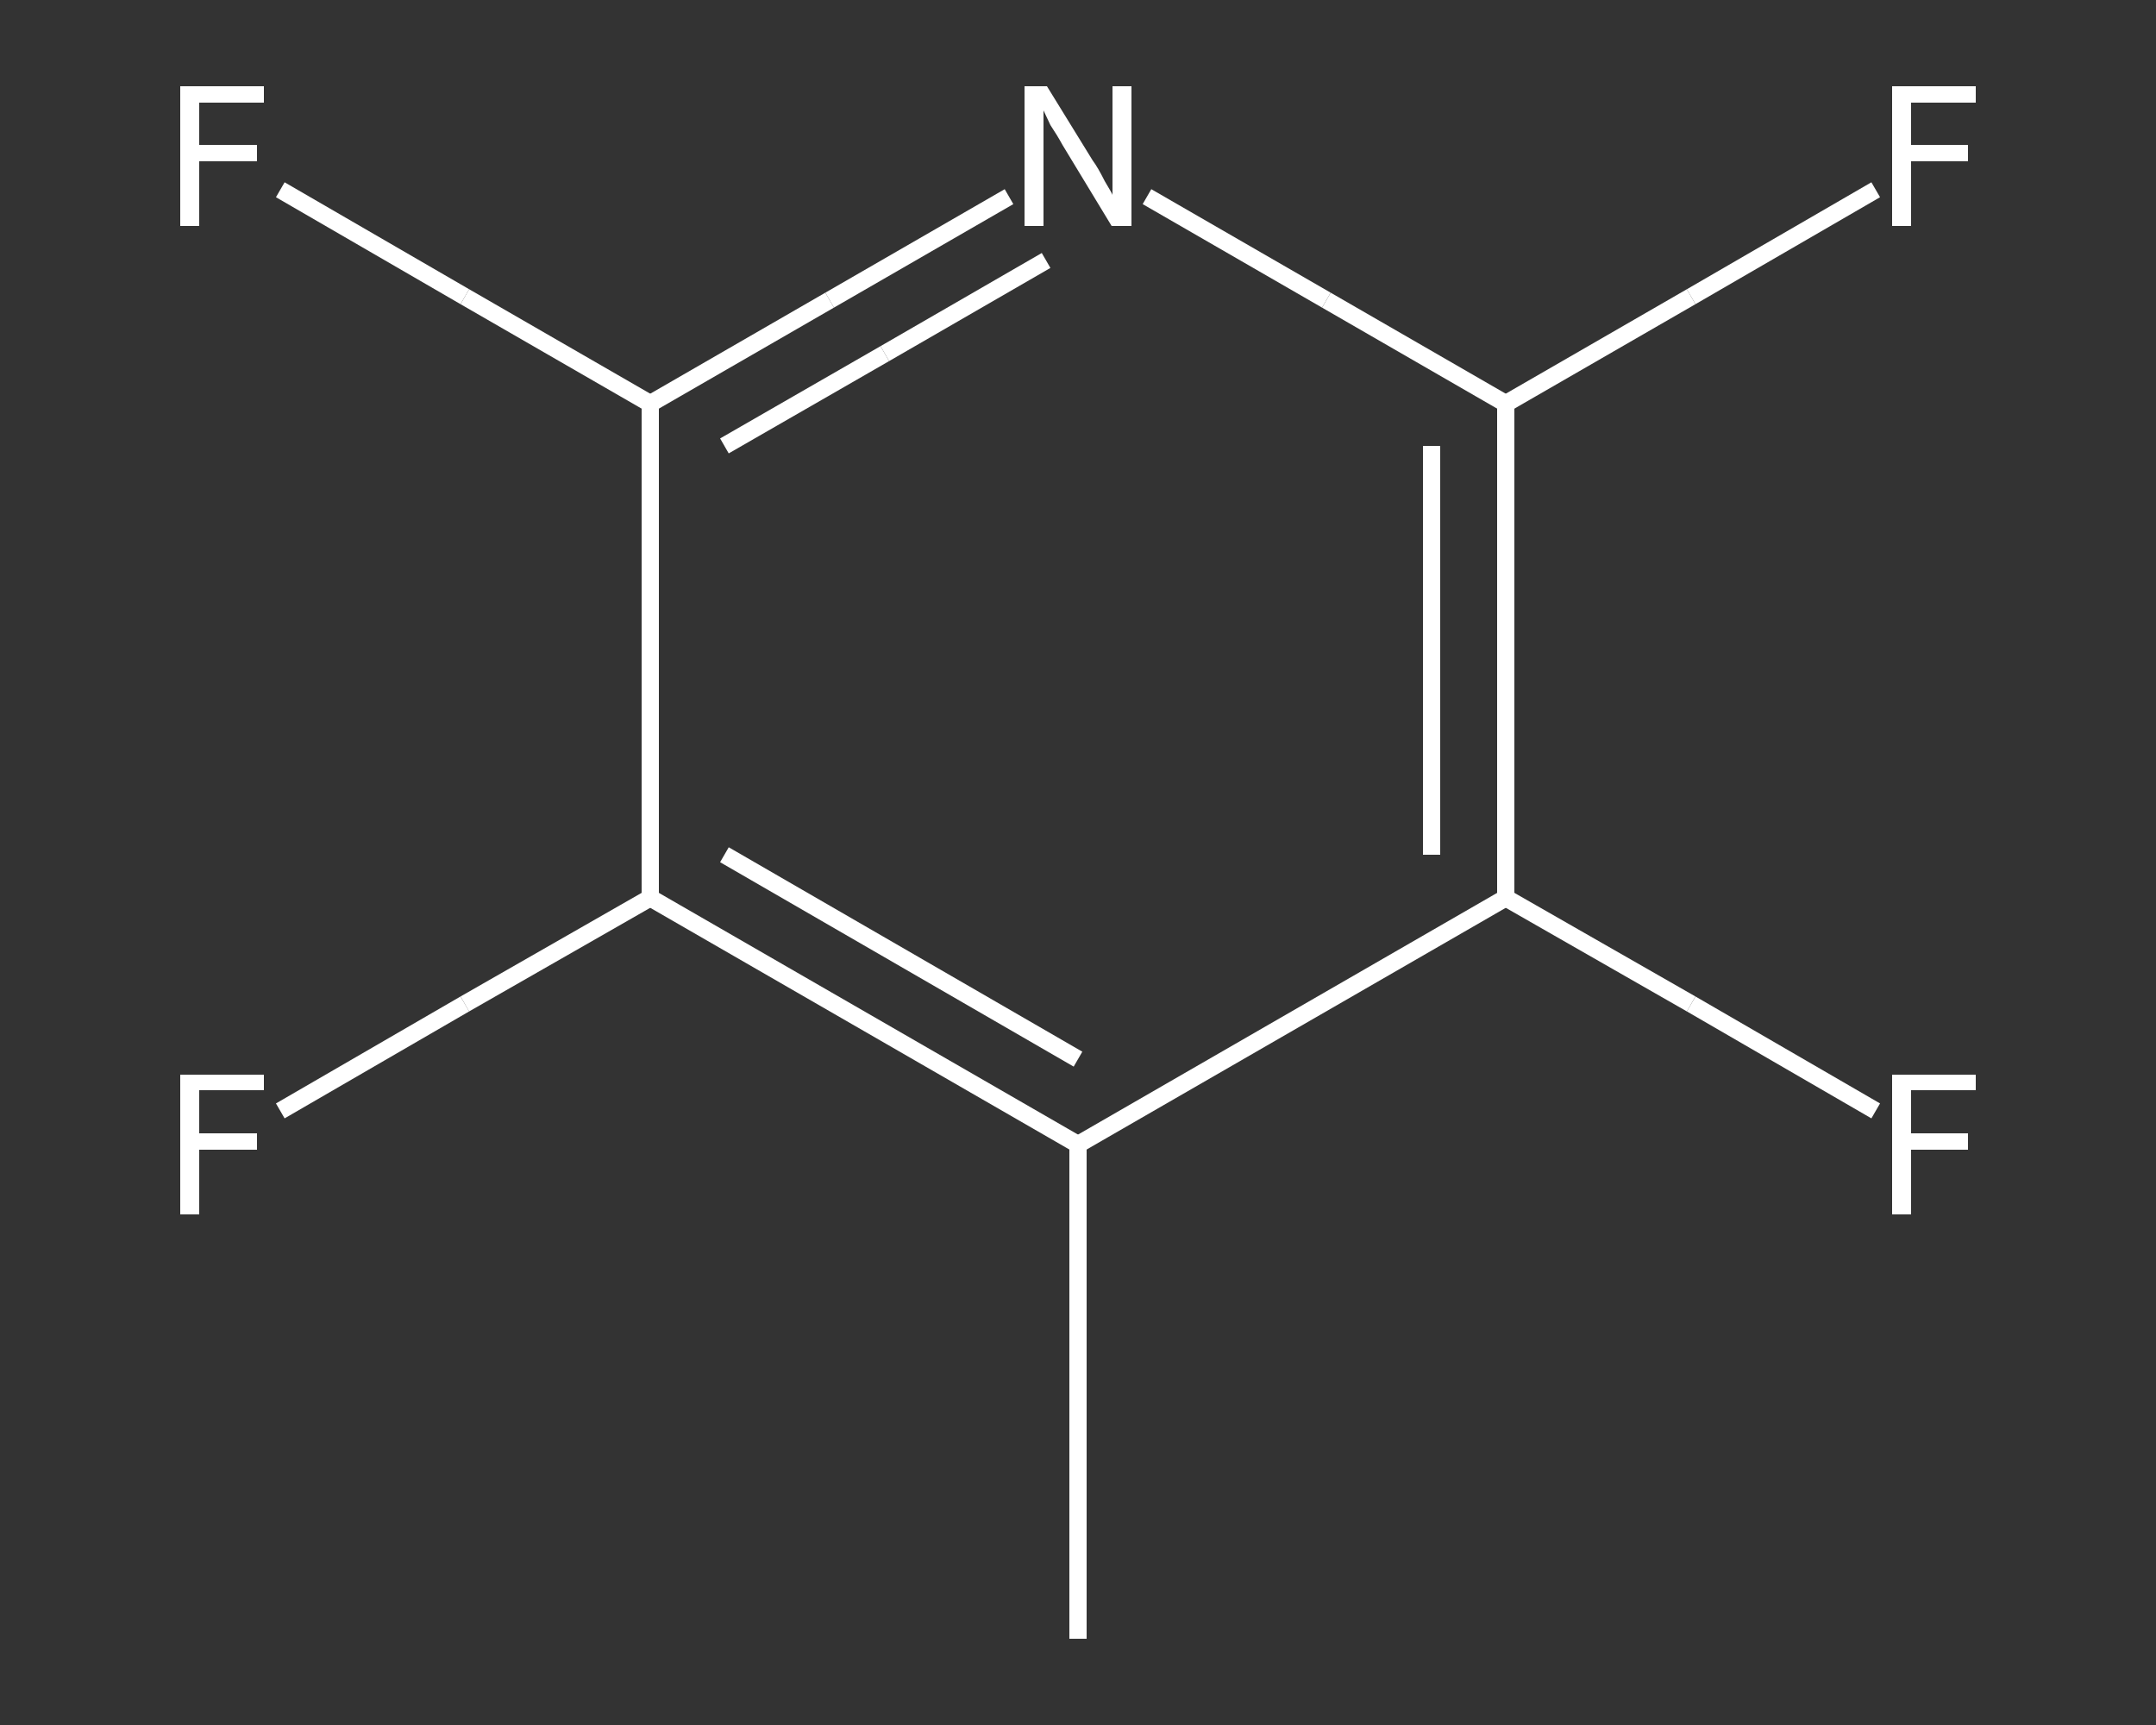 <?xml version='1.0' encoding='iso-8859-1'?>
<svg version='1.1' baseProfile='full'
              xmlns='http://www.w3.org/2000/svg'
                      xmlns:rdkit='http://www.rdkit.org/xml'
                      xmlns:xlink='http://www.w3.org/1999/xlink'
                  xml:space='preserve'
width='250px' height='200px' viewBox='0 0 250 200'>
<rect x="0" y="0" width="250" height="200" fill="#333333" stroke="none"/>
<!-- END OF HEADER -->
<rect style='opacity:1.0;fill:transparent;stroke:none' width='250.0' height='200.0' x='0.0' y='0.0'> </rect>
<path class='bond-0 atom-0 atom-1' d='M 125.0,190.0 L 125.0,132.7' style='fill:none;fill-rule:evenodd;stroke:#FFFFFF;stroke-width:2.0px;stroke-linecap:butt;stroke-linejoin:miter;stroke-opacity:1' />
<path class='bond-1 atom-1 atom-2' d='M 125.0,132.7 L 75.4,104.1' style='fill:none;fill-rule:evenodd;stroke:#FFFFFF;stroke-width:2.0px;stroke-linecap:butt;stroke-linejoin:miter;stroke-opacity:1' />
<path class='bond-1 atom-1 atom-2' d='M 125.0,122.8 L 84.0,99.1' style='fill:none;fill-rule:evenodd;stroke:#FFFFFF;stroke-width:2.0px;stroke-linecap:butt;stroke-linejoin:miter;stroke-opacity:1' />
<path class='bond-2 atom-2 atom-3' d='M 75.4,104.1 L 53.9,116.4' style='fill:none;fill-rule:evenodd;stroke:#FFFFFF;stroke-width:2.0px;stroke-linecap:butt;stroke-linejoin:miter;stroke-opacity:1' />
<path class='bond-2 atom-2 atom-3' d='M 53.9,116.4 L 32.5,128.8' style='fill:none;fill-rule:evenodd;stroke:#FFFFFF;stroke-width:2.0px;stroke-linecap:butt;stroke-linejoin:miter;stroke-opacity:1' />
<path class='bond-3 atom-2 atom-4' d='M 75.4,104.1 L 75.4,46.8' style='fill:none;fill-rule:evenodd;stroke:#FFFFFF;stroke-width:2.0px;stroke-linecap:butt;stroke-linejoin:miter;stroke-opacity:1' />
<path class='bond-4 atom-4 atom-5' d='M 75.4,46.8 L 53.9,34.4' style='fill:none;fill-rule:evenodd;stroke:#FFFFFF;stroke-width:2.0px;stroke-linecap:butt;stroke-linejoin:miter;stroke-opacity:1' />
<path class='bond-4 atom-4 atom-5' d='M 53.9,34.4 L 32.5,22.0' style='fill:none;fill-rule:evenodd;stroke:#FFFFFF;stroke-width:2.0px;stroke-linecap:butt;stroke-linejoin:miter;stroke-opacity:1' />
<path class='bond-5 atom-4 atom-6' d='M 75.4,46.8 L 96.2,34.8' style='fill:none;fill-rule:evenodd;stroke:#FFFFFF;stroke-width:2.0px;stroke-linecap:butt;stroke-linejoin:miter;stroke-opacity:1' />
<path class='bond-5 atom-4 atom-6' d='M 96.2,34.8 L 117.0,22.8' style='fill:none;fill-rule:evenodd;stroke:#FFFFFF;stroke-width:2.0px;stroke-linecap:butt;stroke-linejoin:miter;stroke-opacity:1' />
<path class='bond-5 atom-4 atom-6' d='M 84.0,51.7 L 102.6,41.0' style='fill:none;fill-rule:evenodd;stroke:#FFFFFF;stroke-width:2.0px;stroke-linecap:butt;stroke-linejoin:miter;stroke-opacity:1' />
<path class='bond-5 atom-4 atom-6' d='M 102.6,41.0 L 121.3,30.2' style='fill:none;fill-rule:evenodd;stroke:#FFFFFF;stroke-width:2.0px;stroke-linecap:butt;stroke-linejoin:miter;stroke-opacity:1' />
<path class='bond-6 atom-6 atom-7' d='M 133.0,22.8 L 153.8,34.8' style='fill:none;fill-rule:evenodd;stroke:#FFFFFF;stroke-width:2.0px;stroke-linecap:butt;stroke-linejoin:miter;stroke-opacity:1' />
<path class='bond-6 atom-6 atom-7' d='M 153.8,34.8 L 174.6,46.8' style='fill:none;fill-rule:evenodd;stroke:#FFFFFF;stroke-width:2.0px;stroke-linecap:butt;stroke-linejoin:miter;stroke-opacity:1' />
<path class='bond-7 atom-7 atom-8' d='M 174.6,46.8 L 196.1,34.4' style='fill:none;fill-rule:evenodd;stroke:#FFFFFF;stroke-width:2.0px;stroke-linecap:butt;stroke-linejoin:miter;stroke-opacity:1' />
<path class='bond-7 atom-7 atom-8' d='M 196.1,34.4 L 217.5,22.0' style='fill:none;fill-rule:evenodd;stroke:#FFFFFF;stroke-width:2.0px;stroke-linecap:butt;stroke-linejoin:miter;stroke-opacity:1' />
<path class='bond-8 atom-7 atom-9' d='M 174.6,46.8 L 174.6,104.1' style='fill:none;fill-rule:evenodd;stroke:#FFFFFF;stroke-width:2.0px;stroke-linecap:butt;stroke-linejoin:miter;stroke-opacity:1' />
<path class='bond-8 atom-7 atom-9' d='M 166.0,51.7 L 166.0,99.1' style='fill:none;fill-rule:evenodd;stroke:#FFFFFF;stroke-width:2.0px;stroke-linecap:butt;stroke-linejoin:miter;stroke-opacity:1' />
<path class='bond-9 atom-9 atom-10' d='M 174.6,104.1 L 196.1,116.4' style='fill:none;fill-rule:evenodd;stroke:#FFFFFF;stroke-width:2.0px;stroke-linecap:butt;stroke-linejoin:miter;stroke-opacity:1' />
<path class='bond-9 atom-9 atom-10' d='M 196.1,116.4 L 217.5,128.8' style='fill:none;fill-rule:evenodd;stroke:#FFFFFF;stroke-width:2.0px;stroke-linecap:butt;stroke-linejoin:miter;stroke-opacity:1' />
<path class='bond-10 atom-9 atom-1' d='M 174.6,104.1 L 125.0,132.7' style='fill:none;fill-rule:evenodd;stroke:#FFFFFF;stroke-width:2.0px;stroke-linecap:butt;stroke-linejoin:miter;stroke-opacity:1' />
<path class='atom-3' d='M 20.9 124.6
L 30.6 124.6
L 30.6 126.4
L 23.1 126.4
L 23.1 131.4
L 29.8 131.4
L 29.8 133.3
L 23.1 133.3
L 23.1 140.8
L 20.9 140.8
L 20.9 124.6
' fill='#FFFFFF'/>
<path class='atom-5' d='M 20.9 10.0
L 30.6 10.0
L 30.6 11.9
L 23.1 11.9
L 23.1 16.8
L 29.8 16.8
L 29.8 18.7
L 23.1 18.7
L 23.1 26.2
L 20.9 26.2
L 20.9 10.0
' fill='#FFFFFF'/>
<path class='atom-6' d='M 121.4 10.0
L 126.7 18.6
Q 127.3 19.4, 128.1 21.0
Q 129.0 22.5, 129.0 22.6
L 129.0 10.0
L 131.2 10.0
L 131.2 26.2
L 128.9 26.2
L 123.2 16.8
Q 122.6 15.7, 121.8 14.5
Q 121.2 13.2, 121.0 12.8
L 121.0 26.2
L 118.8 26.2
L 118.8 10.0
L 121.4 10.0
' fill='#FFFFFF'/>
<path class='atom-8' d='M 219.4 10.0
L 229.1 10.0
L 229.1 11.9
L 221.6 11.9
L 221.6 16.8
L 228.2 16.8
L 228.2 18.7
L 221.6 18.7
L 221.6 26.2
L 219.4 26.2
L 219.4 10.0
' fill='#FFFFFF'/>
<path class='atom-10' d='M 219.4 124.6
L 229.1 124.6
L 229.1 126.4
L 221.6 126.4
L 221.6 131.4
L 228.2 131.4
L 228.2 133.3
L 221.6 133.3
L 221.6 140.8
L 219.4 140.8
L 219.4 124.6
' fill='#FFFFFF'/>
</svg>
